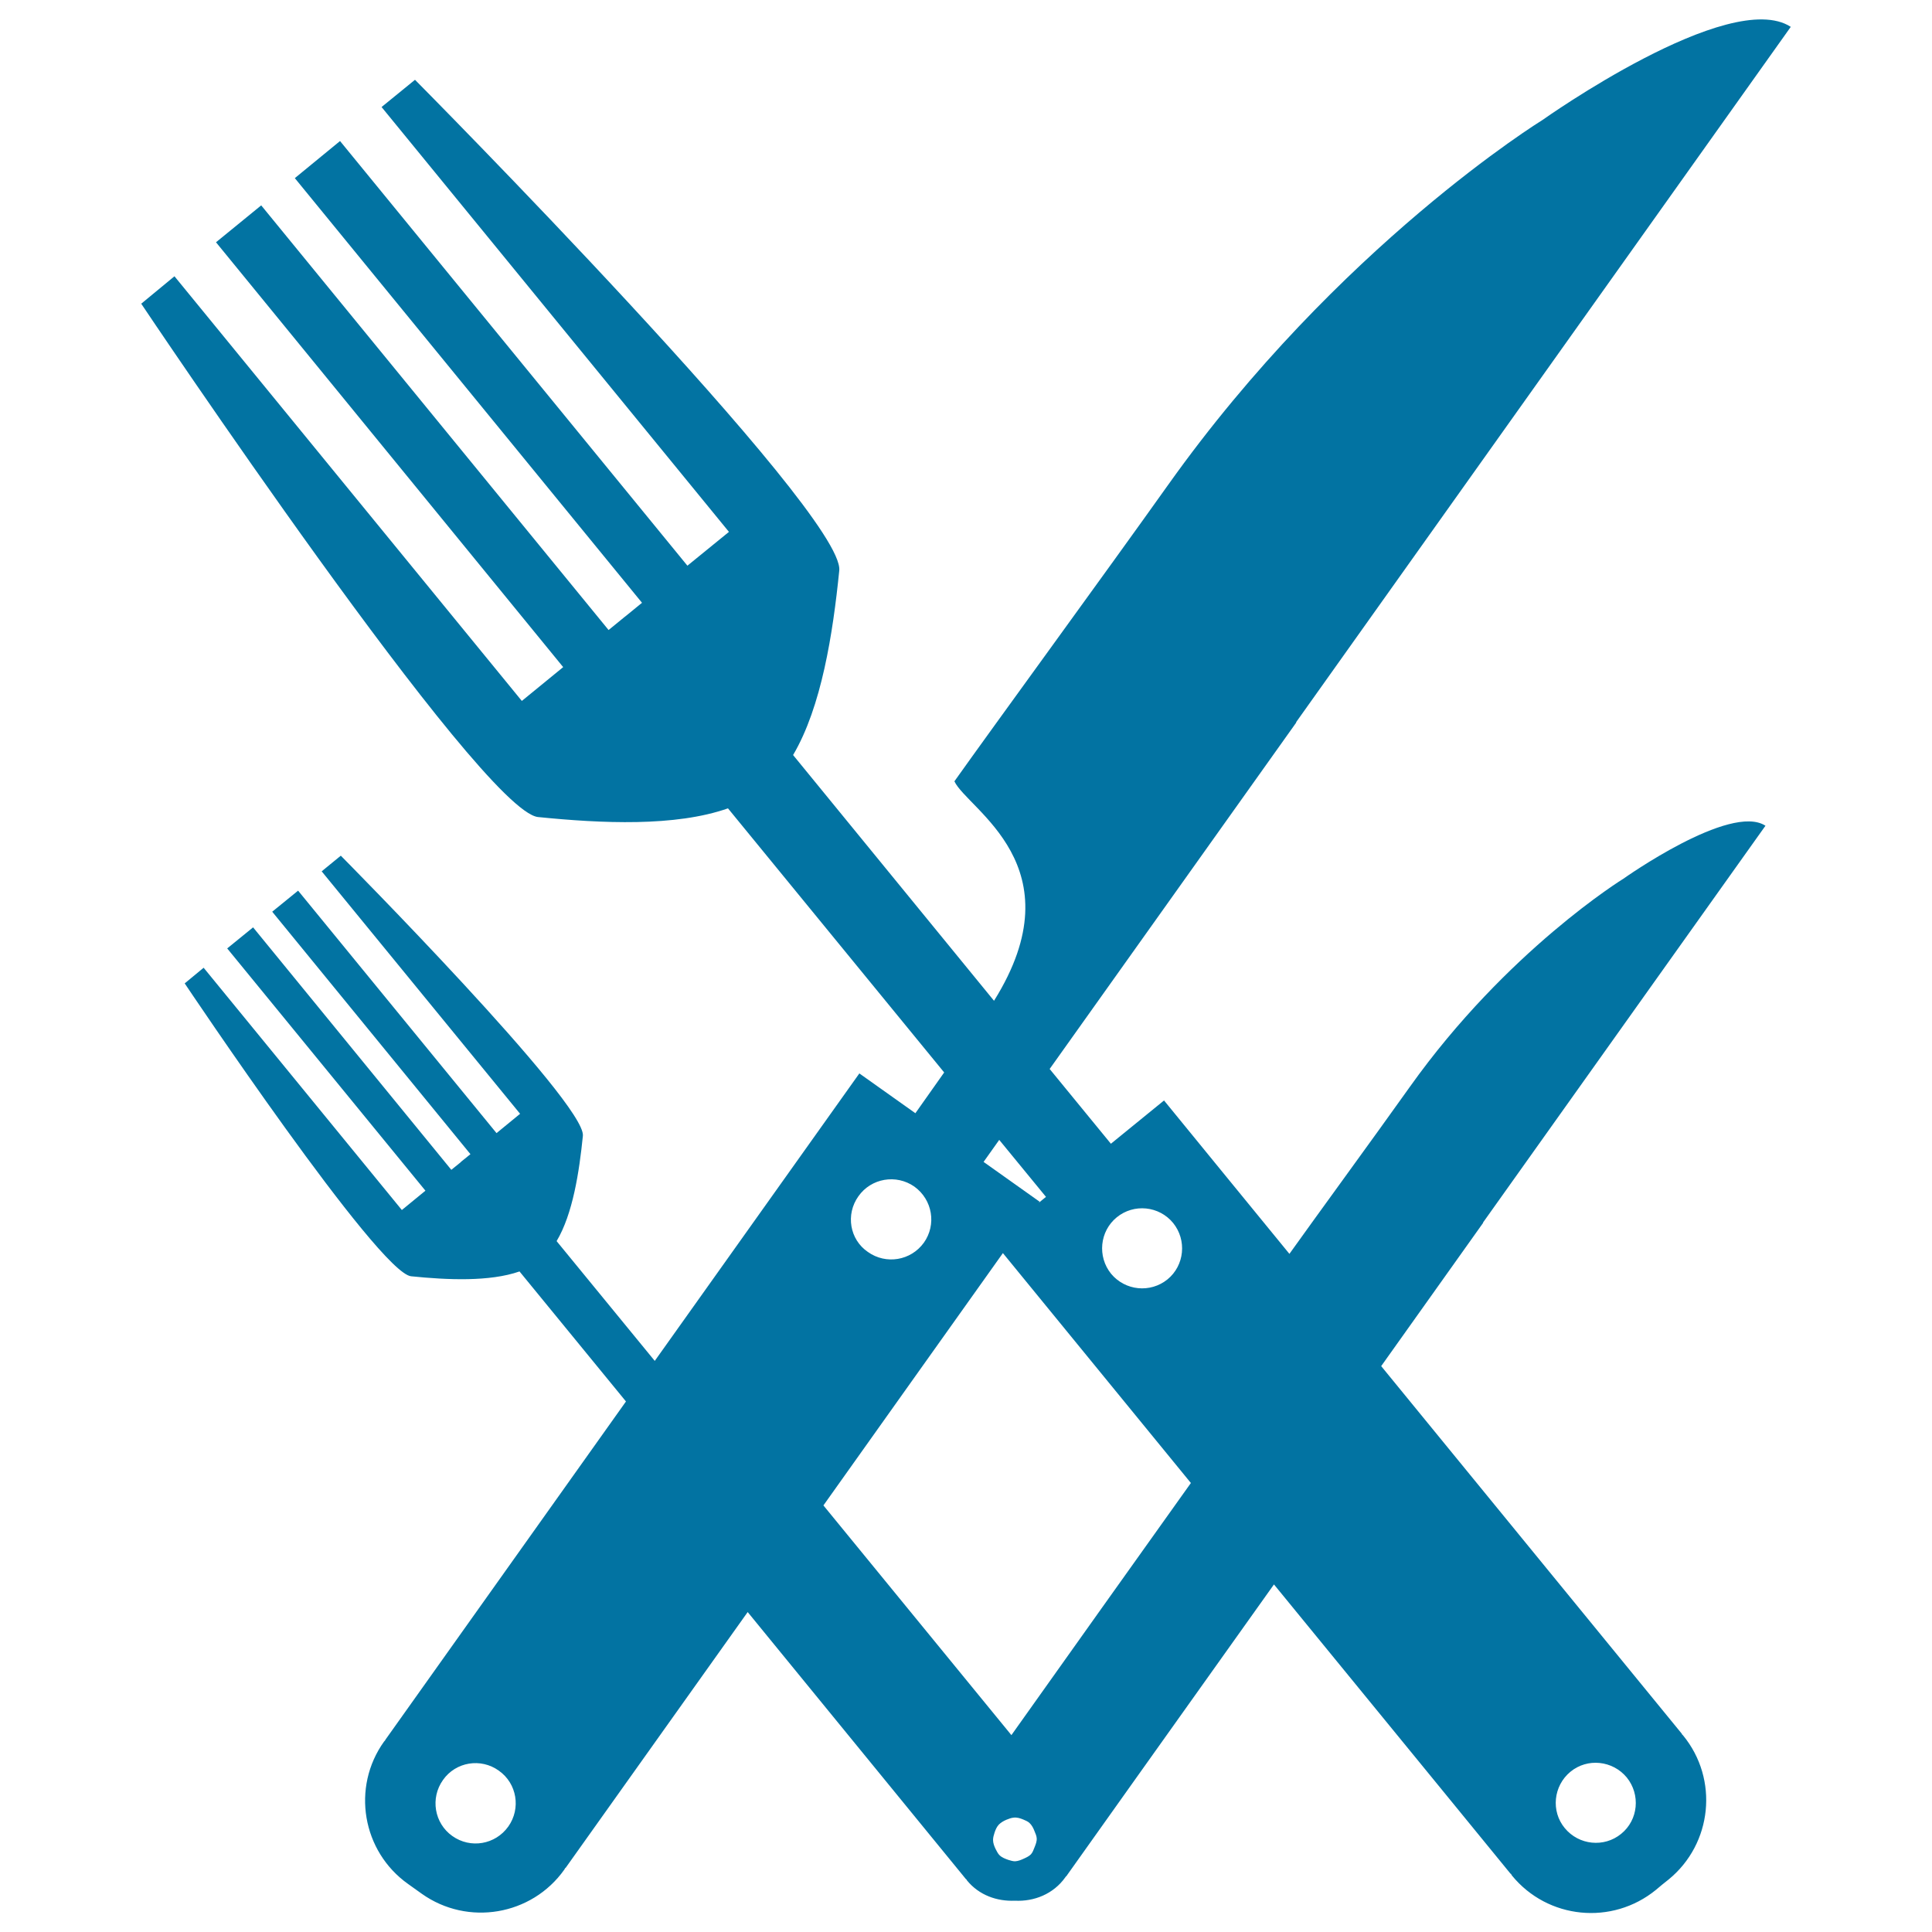 <svg xmlns="http://www.w3.org/2000/svg" viewBox="0 0 1000 1000" style="fill:#0273a2">
<title>Cutlery SVG icon</title>
<g><path d="M840.3,454.8c0,0-60.3,37.1-110.6,107.8c-18.5,26-49.7,68.7-62.3,86.4c-23.7-28.9-46-56.3-64.9-79.4L575,592l-31.7-38.7L671,373.9l-0.2,0c101-142,237-333.2,256.1-360C895.2-6.7,798.4,62.1,798.4,62.1S692.8,127,604.6,251c-33.1,46.5-89.5,123.7-110.6,153.4c6.7,14.5,64.1,43.9,20.5,113.6l-104-127.2c14.7-24.9,20.6-62.8,23.9-95.5c3-29.7-219.6-254-219.6-254l-17.3,14.1l179.8,219.9l-21.5,17.5L176,73l-23.4,19.2L332.3,312l-8.2,6.7l-0.9,0.7l-8.2,6.7L135.2,106.3l-23.4,19.1l179.7,219.9l-21.4,17.5L90.3,143l-17.2,14.2c0,0,175.8,262.6,205.4,265.7c32.8,3.3,71,5.1,98.3-4.5l111.9,136.7l-14.9,21.1l-29-20.6c-11.5,16.1-57.1,80.2-105.9,148.8l-50.8-62c8.4-14.1,11.7-35.8,13.6-54.5c1.7-16.9-125.3-145-125.3-145l-9.9,8.1l102.7,125.5l-12.2,10L154.3,461l-13.4,10.9l102.6,125.5l-4.7,3.8l-0.5,0.5l-4.7,3.8L131,480l-13.4,10.9l102.6,125.4l-12.2,10L105.4,500.9l-9.8,8.1c0,0,100.3,149.9,117.2,151.6c18.7,1.9,40.6,2.9,56.1-2.5l55.1,67.3c-62.2,87.4-124.6,175.2-124.6,175.2l0.1,0c-0.2,0.3-0.5,0.6-0.7,0.8c-17,23.7-11.4,56.9,12.5,73.8c1.1,0.8,5.8,4.1,7,5c23.8,16.9,56.9,11.3,73.8-12.5c0.2-0.3,0.4-0.7,0.5-0.9l0.1,0.1c0,0,42-59,94.3-132.5c45.8,56,113.1,138.4,113.1,138.4l0.1-0.1c0.1,0.2,0.2,0.4,0.3,0.6c6.3,7.7,15.6,10.9,24.8,10.5c9.9,0.5,19.9-3.4,26.1-12.1c0.1-0.2,0.2-0.3,0.3-0.5l0.1,0.1c0,0,59.2-83.3,107.6-151.2c63.2,77.2,122.5,149.8,122.5,149.8l0.1-0.1c0.2,0.3,0.4,0.7,0.6,1c18.5,22.6,51.8,25.9,74.5,7.4c1.1-1,5.4-4.5,6.6-5.4c22.6-18.5,26-51.9,7.5-74.5c-0.2-0.3-0.5-0.5-0.7-0.7l0.1-0.1c0,0-76.9-94-155.7-190.4l52.8-74.2l-0.1-0.1c57.7-81,135.3-190.2,146.2-205.4C895.6,415.5,840.3,454.8,840.3,454.8z M263.1,945.4c-6.7,9.4-19.6,11.6-29,4.9c-9.3-6.6-11.5-19.6-4.8-29c6.6-9.4,19.6-11.5,28.9-4.8C267.6,923.1,269.7,936.1,263.1,945.4z M812.8,917.1c8.8-7.3,21.9-5.9,29.2,2.9c7.2,8.9,6,22-2.9,29.2c-8.8,7.2-21.9,5.9-29.2-3C802.7,937.5,804,924.4,812.8,917.1z M578,630.1c8.9-7.3,22-5.9,29.2,2.9c7.2,8.9,5.9,22-2.9,29.2c-8.9,7.2-21.9,5.9-29.2-2.9C567.9,650.4,569.2,637.3,578,630.1z M541.4,619.5l-3.8,3.1c0.2-0.2,0.3-0.5,0.5-0.6l-29-20.6l8.1-11.4L541.4,619.5z M444.3,619.2c6.6-9.4,19.6-11.6,29-5c9.4,6.8,11.5,19.7,4.9,29c-6.7,9.3-19.6,11.5-29,4.8C439.8,641.6,437.6,628.6,444.3,619.2z M529.7,941.8c1.1,0.5,2.2,0.9,3.1,1.7c1.3,1.2,2.1,2.8,2.7,4.4c0.5,1.2,1,2.3,1.1,3.6c0.1,1.6-0.5,3.1-1.1,4.6c-0.5,1.3-1,2.7-1.9,3.7c-1,1-2.3,1.6-3.6,2.2c-1.5,0.7-3,1.3-4.6,1.4c-1.2,0-2.3-0.4-3.4-0.7c-1.7-0.6-3.4-1.2-4.7-2.5c-0.8-0.8-1.3-1.9-1.9-3c-0.8-1.6-1.4-3.2-1.4-4.9c0-1.3,0.4-2.5,0.8-3.8c0.5-1.5,1.1-2.9,2.2-4.1c1.1-1.1,2.5-1.9,3.9-2.5c1.3-0.5,2.5-1,3.8-1.1C526.4,940.6,528,941.1,529.7,941.8z M523.5,898.1c-25.5-31.2-64.5-78.8-97.3-118.9c32.1-45.2,65.1-91.5,92.9-130.6c16.1,19.6,54.3,66.5,97.3,119C590.6,803.7,549.8,861.1,523.5,898.1z"/></g>
</svg>